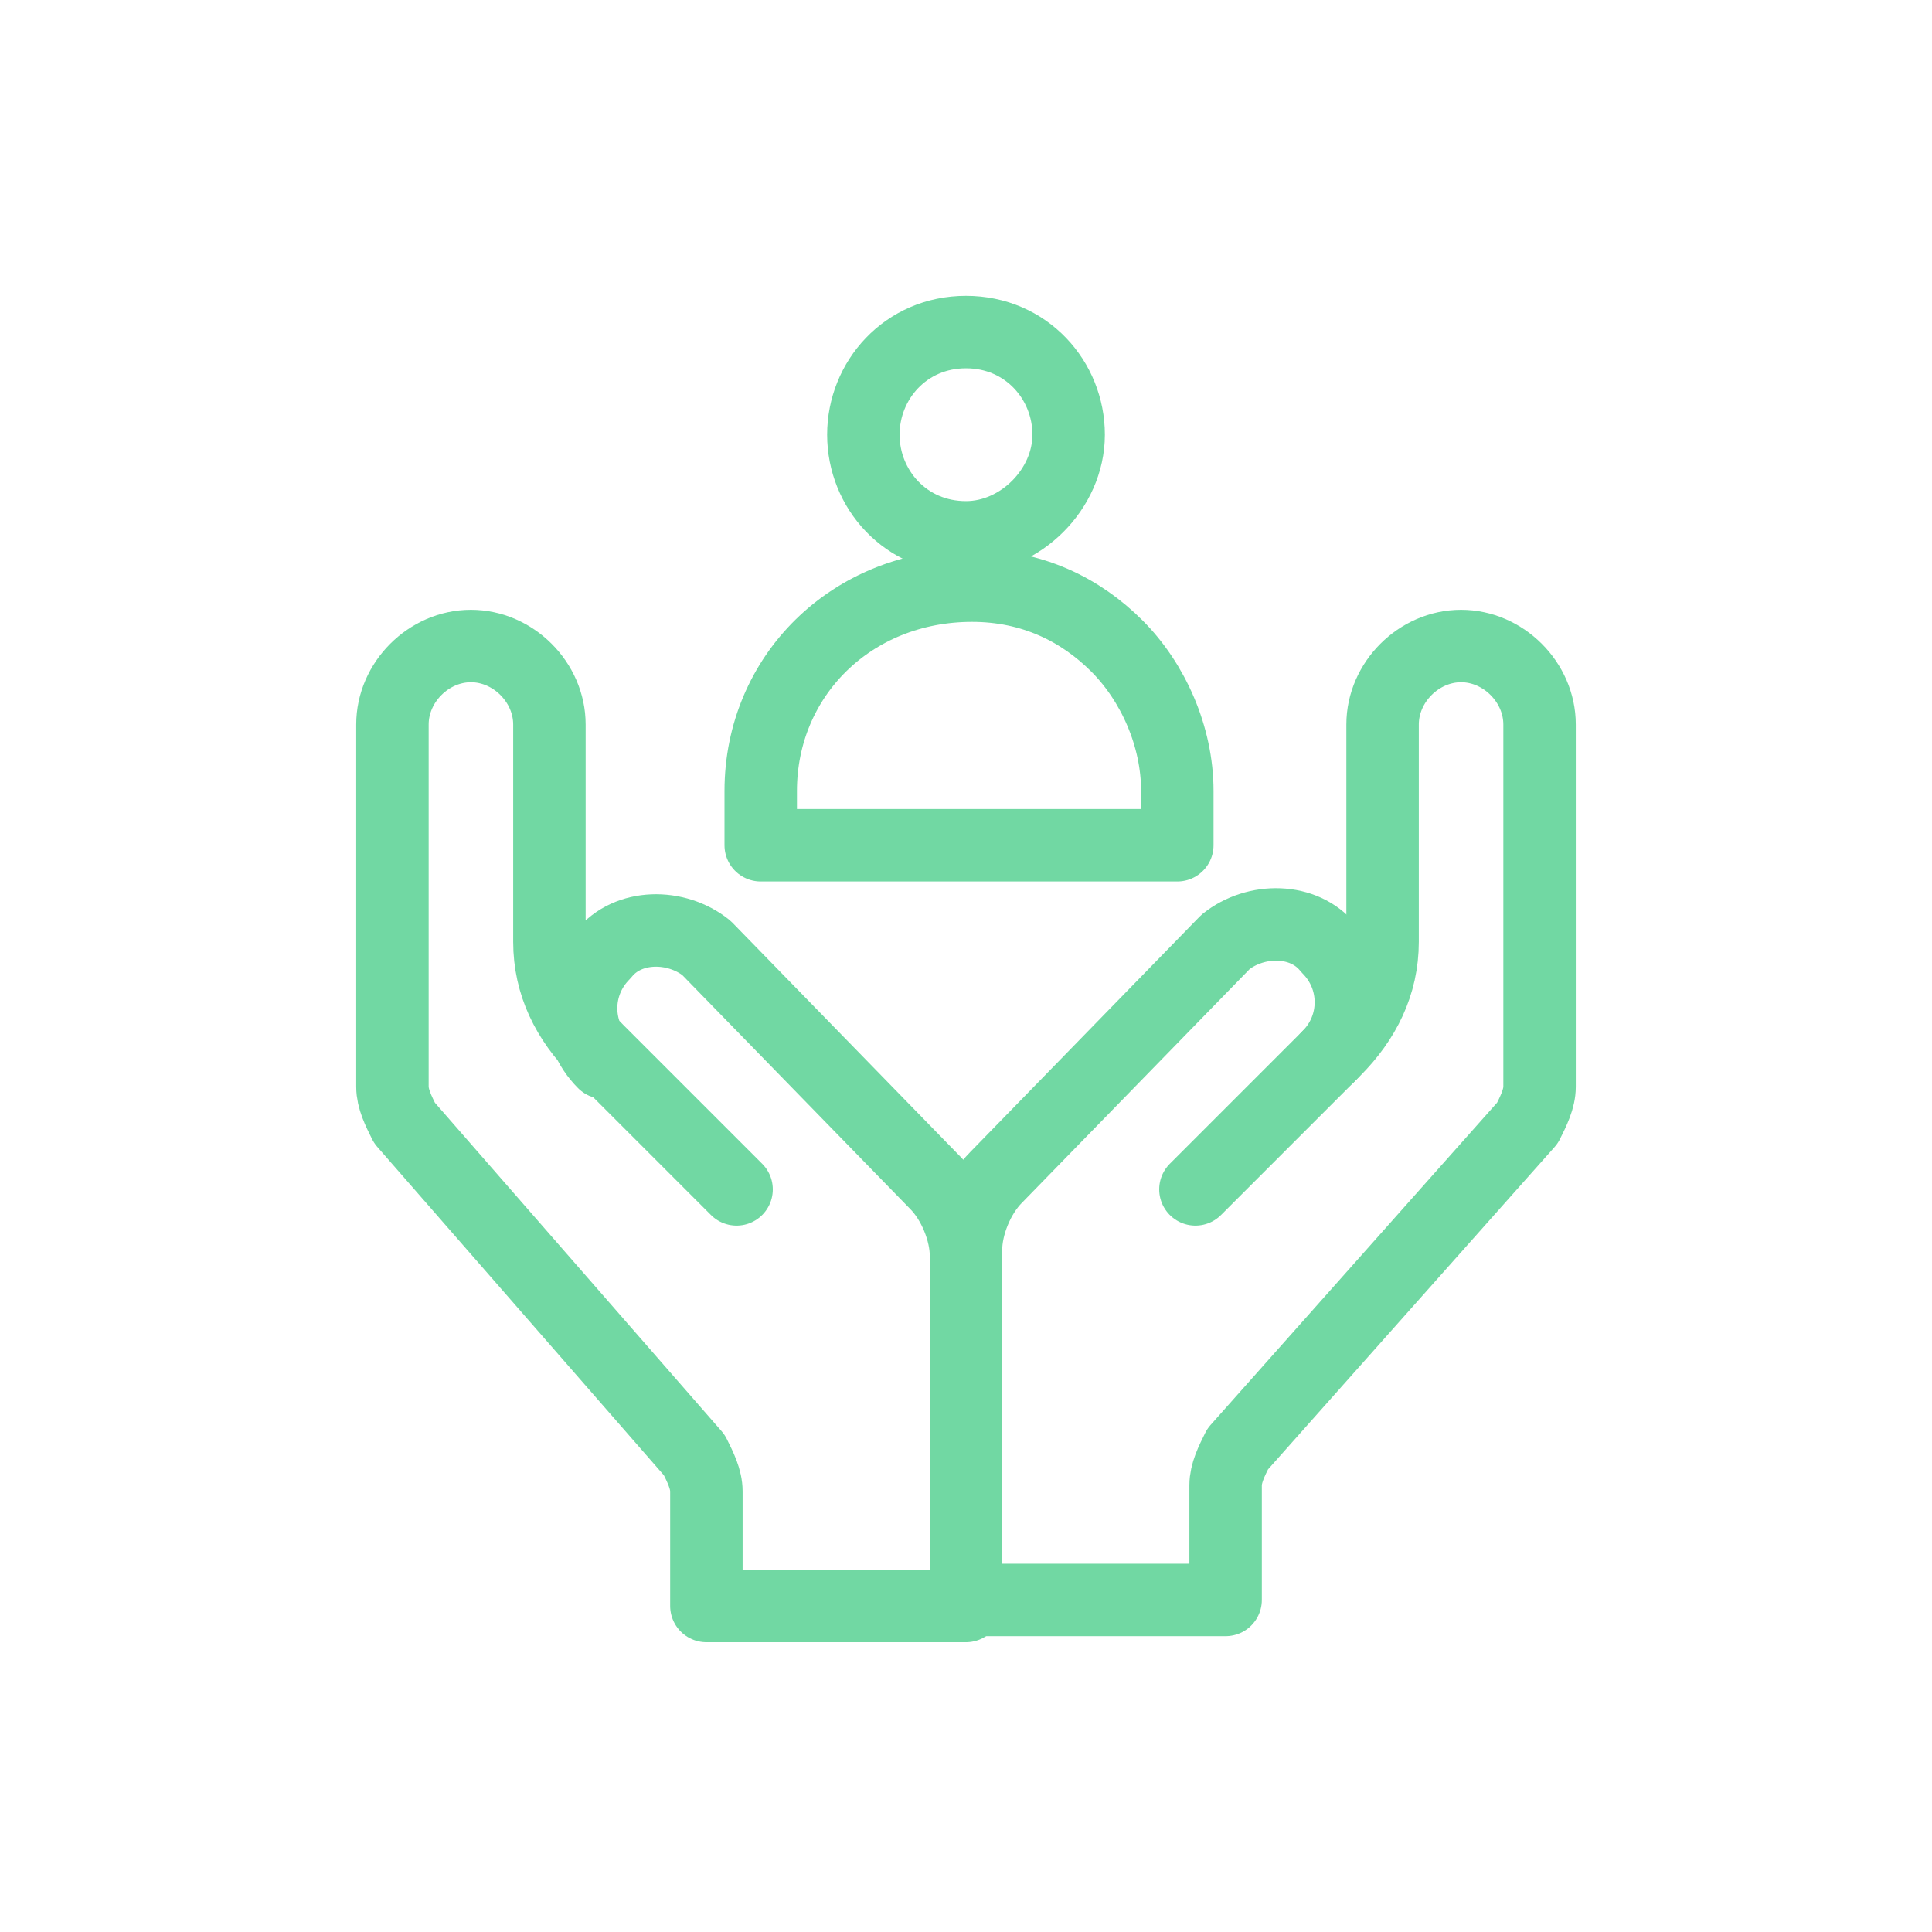 <?xml version="1.0" encoding="utf-8"?>
<!-- Generator: Adobe Illustrator 25.1.0, SVG Export Plug-In . SVG Version: 6.00 Build 0)  -->
<svg version="1.1" xmlns="http://www.w3.org/2000/svg" xmlns:xlink="http://www.w3.org/1999/xlink" x="0px" y="0px"
	 viewBox="0 0 32 32" style="enable-background:new 0 0 32 32;" xml:space="preserve">
<style type="text/css">
	.st0{display:none;}
	.st1{display:inline;fill:none;stroke:#71D8A3;stroke-width:1.6;}
	.st2{display:inline;fill:none;stroke:#71D8A3;stroke-width:1.6;stroke-linecap:round;stroke-linejoin:round;stroke-miterlimit:10;}
	.st3{fill:none;stroke:#71D8A3;stroke-width:1.2;stroke-linecap:round;stroke-linejoin:round;stroke-miterlimit:10;}
</style>
<g id="Layer_2" class="st0">
	<path class="st1" d="M14.2,2.9c1.1-0.7,2.5-0.7,3.6,0c1.6,1,3.9,2.3,5.9,3.2C25.8,7,27.4,7.6,28.5,8c1.1,0.4,1.8,1.5,1.7,2.7
		c-0.4,3.2-1.4,9.1-3.5,12.1c-2.1,3-6.6,5.8-9.1,7.1c-1,0.5-2.2,0.5-3.3,0c-2.5-1.3-7-4.1-9.1-7.1c-2.1-3-3.1-8.9-3.5-12.1
		C1.6,9.5,2.3,8.4,3.5,8c1.1-0.4,2.7-1,4.9-1.9C10.2,5.3,12.6,3.9,14.2,2.9z"/>
	<polyline class="st2" points="21.2,13.1 14.7,19.6 10.7,15.6 	"/>
</g>
<g id="Layer_3">
	<g>
		<path class="st3" d="M12.2,19.7l-2.3-2.3c-0.5-0.5-0.8-1.1-0.8-1.8v-3.6c0-0.7-0.6-1.3-1.3-1.3c-0.7,0-1.3,0.6-1.3,1.3V18
			c0,0.2,0.1,0.4,0.2,0.6l4.8,5.5c0.1,0.2,0.2,0.4,0.2,0.6v1.9H16v-5.8c0-0.4-0.2-0.9-0.5-1.2l-3.8-3.9c-0.5-0.4-1.3-0.4-1.7,0.1
			c-0.5,0.5-0.5,1.3,0,1.8"/>
		<path class="st3" d="M16,20.7c0-0.4,0.2-0.9,0.5-1.2l3.8-3.9c0.5-0.4,1.3-0.4,1.7,0.1c0.5,0.5,0.5,1.3,0,1.8"/>
		<path class="st3" d="M19.8,19.7l2.3-2.3c0.5-0.5,0.8-1.1,0.8-1.8v-3.6c0-0.7,0.6-1.3,1.3-1.3c0.7,0,1.3,0.6,1.3,1.3V18
			c0,0.2-0.1,0.4-0.2,0.6L20.5,24c-0.1,0.2-0.2,0.4-0.2,0.6v1.9H16"/>
		<path class="st3" d="M19.5,14h-6.9v-0.9c0-1.9,1.5-3.4,3.5-3.4c1,0,1.8,0.4,2.4,1c0.6,0.6,1,1.5,1,2.4V14z"/>
		<path class="st3" d="M17.7,7.2c0,0.9-0.8,1.7-1.7,1.7c-1,0-1.7-0.8-1.7-1.7S15,5.5,16,5.5C17,5.5,17.7,6.3,17.7,7.2z"/>
	</g>
</g>
</svg>
